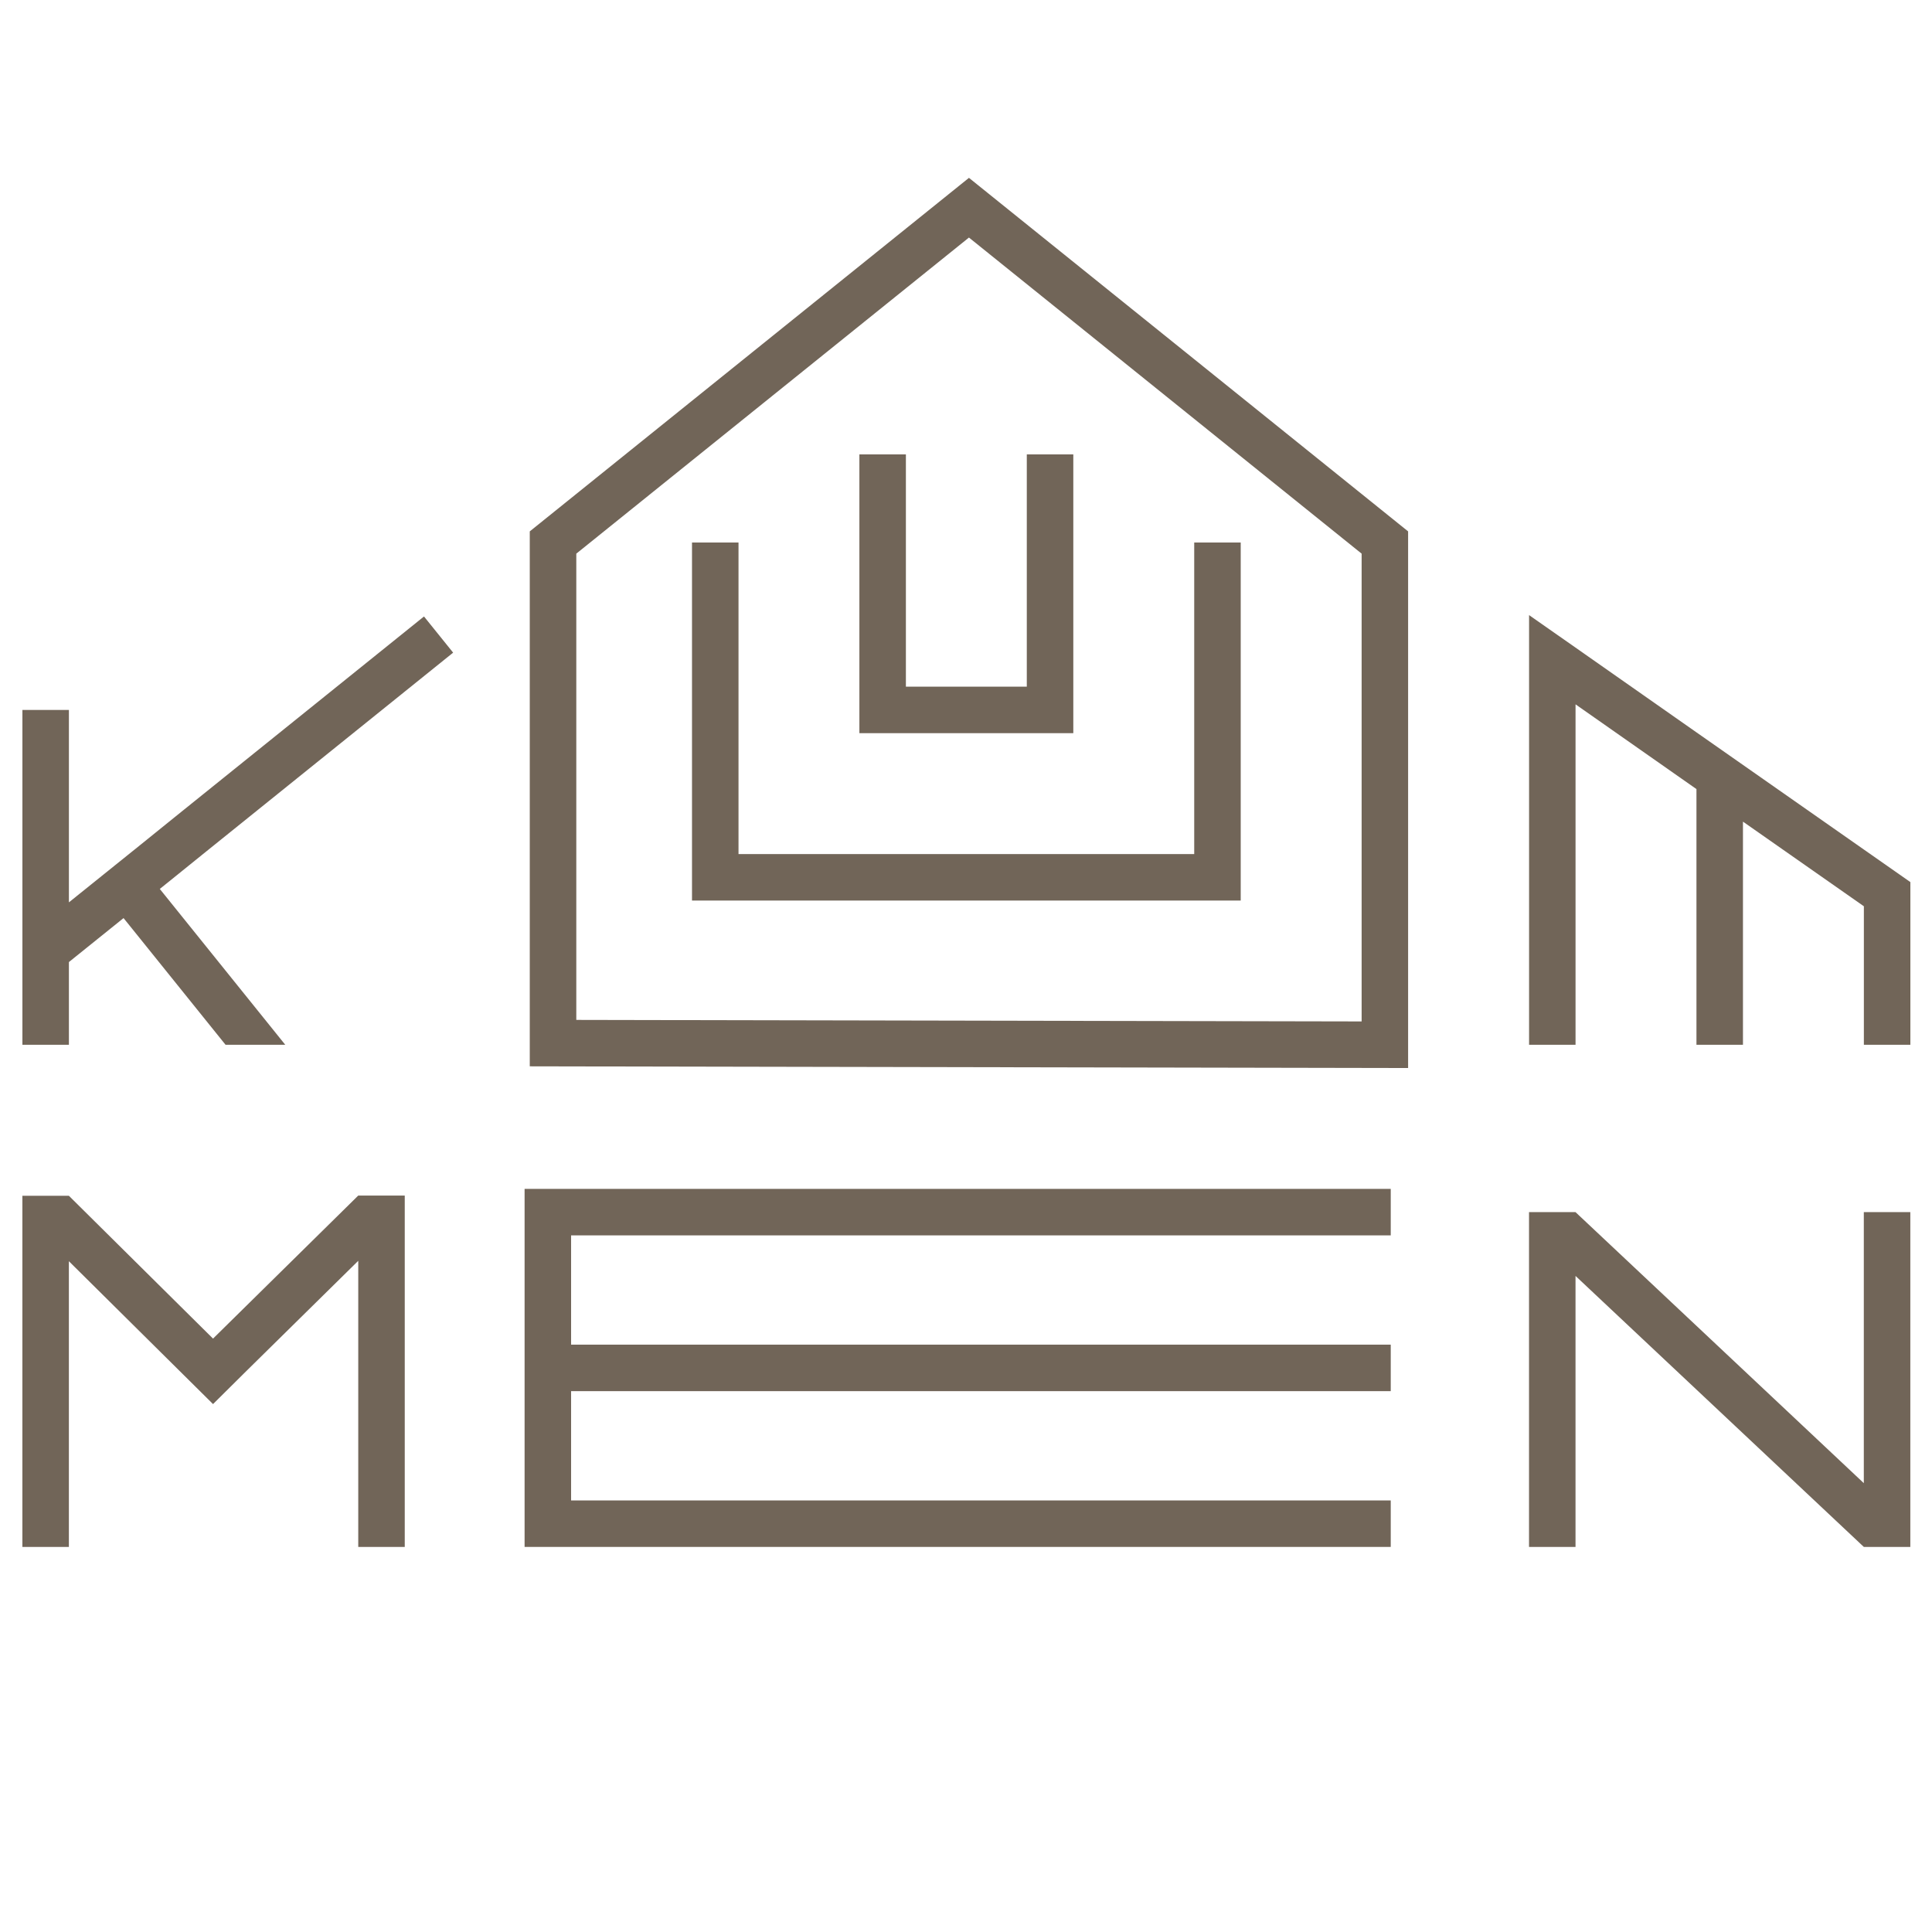 <?xml version="1.0" encoding="utf-8"?>
<!-- Generator: Adobe Illustrator 24.2.2, SVG Export Plug-In . SVG Version: 6.00 Build 0)  -->
<svg version="1.1" id="Layer_1" xmlns="http://www.w3.org/2000/svg" xmlns:xlink="http://www.w3.org/1999/xlink" x="0px" y="0px"
	 viewBox="0 0 720 720" style="enable-background:new 0 0 720 720;" xml:space="preserve">
<style type="text/css">
	.st0{display:none;fill:#231F20;}
	.st1{fill:#716558;}
	.st2{display:none;}
	.st3{display:inline;fill:#FDE6D4;}
</style>
<rect class="st0" width="720" height="720"/>
<path class="st1" d="M361.1,66.28L197.43,198.03v199.36l327.33,0.63V198.03L361.1,66.28 M507.44,380.66l-292.67-0.57V206.33
	L361.1,88.53l146.34,117.8V380.66z"/>
<polyline class="st1" points="337.6,169.34 320.27,169.34 320.27,273.23 399.99,273.23 399.99,169.34 382.66,169.34 382.66,255.9 
	337.6,255.9 337.6,169.34 "/>
<polyline class="st1" points="275.22,202.18 257.89,202.18 257.89,335.61 462.38,335.61 462.38,202.18 445.05,202.18 445.05,318.29 
	275.22,318.29 275.22,202.18 "/>
<polyline class="st1" points="59.55,331.28 63.37,328.21 76.84,317.33 168.87,243.22 158.01,229.74 65.96,303.84 52.48,314.73 
	25.68,336.28 25.68,264.58 8.35,264.58 8.35,389.35 25.68,389.35 25.68,358.53 46.04,342.15 47.55,344.01 84.05,389.35 
	106.3,389.35 61.04,333.13 59.55,331.28 "/>
<polyline class="st1" points="694.61,316.6 632.22,272.93 587.16,241.35 569.84,229.23 569.84,389.35 587.16,389.35 587.16,262.49 
	632.22,294.07 632.22,389.35 649.55,389.35 649.55,306.2 694.61,337.74 694.61,389.35 711.94,389.35 711.94,328.73 694.61,316.6 "/>
<polyline class="st1" points="518.29,460.39 518.29,443.06 195.5,443.06 195.5,576.49 518.29,576.49 518.29,559.17 212.83,559.17 
	212.83,518.44 518.29,518.44 518.29,501.11 212.83,501.11 212.83,460.39 518.29,460.39 "/>
<polyline class="st1" points="694.59,451.72 694.59,552.73 587.15,451.73 587.15,451.72 569.82,451.72 569.82,576.49 587.15,576.49 
	587.15,475.5 694.59,576.49 711.92,576.49 711.92,451.72 694.59,451.72 "/>
<polyline class="st1" points="133.51,445.55 79.39,498.86 25.67,445.63 8.34,445.63 8.34,576.49 25.67,576.49 25.67,470.02 
	79.39,523.26 91.69,511.06 91.69,511.06 133.51,469.87 133.51,576.49 150.84,576.49 150.84,445.55 133.51,445.55 "/>
<g class="st2">
	<path class="st3" d="M253.16,527.19l-2.99-9.96h2.04l1.46,5.45c0.08,0.26,0.14,0.54,0.2,0.83s0.11,0.55,0.16,0.78
		c0.05,0.23,0.09,0.38,0.11,0.47h0.11c0.05-0.23,0.11-0.49,0.17-0.78c0.06-0.29,0.12-0.56,0.17-0.8c0.05-0.25,0.09-0.43,0.11-0.56
		l1.33-5.4h2.12l1.36,5.42c0.05,0.2,0.1,0.43,0.16,0.69c0.06,0.26,0.11,0.51,0.17,0.77c0.06,0.25,0.1,0.47,0.12,0.66h0.11
		c0.04-0.18,0.09-0.39,0.14-0.63c0.06-0.25,0.12-0.5,0.18-0.75c0.06-0.25,0.12-0.49,0.17-0.7l1.44-5.45h1.87l-2.97,9.96h-2.04
		l-1.21-4.96c-0.05-0.24-0.11-0.52-0.19-0.83c-0.08-0.31-0.15-0.63-0.21-0.95c-0.06-0.32-0.11-0.59-0.15-0.83H257
		c-0.03,0.14-0.06,0.34-0.1,0.61c-0.04,0.27-0.1,0.57-0.18,0.91c-0.08,0.34-0.16,0.71-0.27,1.1l-1.25,4.96H253.16z"/>
	<path class="st3" d="M268.19,527.19l-2.99-9.96h2.04l1.46,5.45c0.08,0.26,0.14,0.54,0.2,0.83s0.11,0.55,0.16,0.78
		c0.05,0.23,0.09,0.38,0.11,0.47h0.11c0.05-0.23,0.11-0.49,0.17-0.78c0.06-0.29,0.12-0.56,0.17-0.8c0.05-0.25,0.09-0.43,0.11-0.56
		l1.33-5.4h2.12l1.36,5.42c0.05,0.2,0.1,0.43,0.16,0.69c0.06,0.26,0.11,0.51,0.17,0.77c0.06,0.25,0.1,0.47,0.12,0.66h0.11
		c0.04-0.18,0.09-0.39,0.14-0.63c0.06-0.25,0.12-0.5,0.18-0.75c0.06-0.25,0.12-0.49,0.17-0.7l1.44-5.45h1.87l-2.97,9.96h-2.04
		l-1.21-4.96c-0.05-0.24-0.11-0.52-0.19-0.83c-0.08-0.31-0.15-0.63-0.21-0.95c-0.06-0.32-0.11-0.59-0.15-0.83h-0.11
		c-0.03,0.14-0.06,0.34-0.1,0.61c-0.04,0.27-0.1,0.57-0.18,0.91c-0.08,0.34-0.16,0.71-0.27,1.1l-1.25,4.96H268.19z"/>
	<path class="st3" d="M283.22,527.19l-2.99-9.96h2.04l1.46,5.45c0.08,0.26,0.14,0.54,0.2,0.83s0.11,0.55,0.16,0.78
		c0.05,0.23,0.09,0.38,0.11,0.47h0.11c0.05-0.23,0.11-0.49,0.17-0.78c0.06-0.29,0.12-0.56,0.17-0.8c0.05-0.25,0.09-0.43,0.11-0.56
		l1.33-5.4h2.12l1.36,5.42c0.05,0.2,0.1,0.43,0.16,0.69c0.06,0.26,0.11,0.51,0.17,0.77c0.06,0.25,0.1,0.47,0.12,0.66h0.11
		c0.04-0.18,0.09-0.39,0.14-0.63c0.06-0.25,0.12-0.5,0.18-0.75c0.06-0.25,0.12-0.49,0.17-0.7l1.44-5.45h1.87l-2.97,9.96h-2.04
		l-1.21-4.96c-0.05-0.24-0.11-0.52-0.19-0.83c-0.08-0.31-0.15-0.63-0.21-0.95c-0.06-0.32-0.11-0.59-0.15-0.83h-0.11
		c-0.03,0.14-0.06,0.34-0.1,0.61c-0.04,0.27-0.1,0.57-0.18,0.91c-0.08,0.34-0.16,0.71-0.27,1.1l-1.25,4.96H283.22z"/>
	<path class="st3" d="M295.46,527.19v-2.2h2.1v2.2H295.46z"/>
	<path class="st3" d="M300.76,527.19V513.5h1.97v8.27l3.92-4.54h2.33l-3.37,3.86l3.56,6.1h-2.27l-2.56-4.66l-1.61,1.59v3.07H300.76z
		"/>
	<path class="st3" d="M315.03,527.41c-1.03,0-1.91-0.19-2.62-0.56c-0.71-0.37-1.25-0.94-1.61-1.71c-0.36-0.77-0.54-1.75-0.54-2.93
		c0-1.2,0.18-2.18,0.54-2.94c0.36-0.76,0.9-1.33,1.61-1.7c0.71-0.37,1.59-0.56,2.62-0.56c1.06,0,1.94,0.19,2.65,0.56
		c0.71,0.37,1.24,0.94,1.6,1.7c0.36,0.76,0.54,1.75,0.54,2.94c0,1.19-0.18,2.17-0.54,2.93c-0.36,0.77-0.89,1.34-1.6,1.71
		C316.98,527.23,316.09,527.41,315.03,527.41z M315.03,525.78c0.63,0,1.15-0.12,1.55-0.37c0.4-0.25,0.7-0.62,0.9-1.13
		c0.2-0.5,0.29-1.14,0.29-1.91v-0.34c0-0.77-0.1-1.41-0.29-1.91c-0.2-0.5-0.5-0.88-0.9-1.13c-0.4-0.25-0.92-0.37-1.55-0.37
		c-0.62,0-1.13,0.12-1.53,0.37c-0.4,0.25-0.7,0.62-0.9,1.13c-0.2,0.51-0.29,1.14-0.29,1.91v0.34c0,0.77,0.1,1.41,0.29,1.91
		c0.2,0.5,0.5,0.88,0.9,1.13C313.9,525.66,314.41,525.78,315.03,525.78z"/>
	<path class="st3" d="M322.25,527.19v-9.96h1.63l0.17,1.42h0.13c0.23-0.37,0.49-0.67,0.79-0.91c0.3-0.24,0.63-0.42,1-0.55
		c0.37-0.13,0.77-0.19,1.2-0.19c0.62,0,1.16,0.13,1.62,0.38c0.46,0.25,0.81,0.68,1.05,1.27h0.13c0.23-0.35,0.49-0.65,0.8-0.9
		c0.3-0.25,0.65-0.43,1.03-0.56c0.38-0.13,0.8-0.19,1.24-0.19c0.59,0,1.12,0.1,1.57,0.31c0.45,0.21,0.81,0.56,1.08,1.04
		c0.27,0.49,0.4,1.13,0.4,1.94v6.89h-1.97v-6.53c0-0.38-0.04-0.69-0.13-0.94s-0.21-0.44-0.36-0.59c-0.15-0.15-0.33-0.25-0.55-0.31
		c-0.21-0.06-0.45-0.09-0.7-0.09c-0.42,0-0.79,0.11-1.12,0.33c-0.33,0.22-0.59,0.53-0.8,0.92c-0.2,0.39-0.3,0.85-0.3,1.38v5.83
		h-1.97v-6.53c0-0.38-0.04-0.69-0.13-0.94c-0.09-0.25-0.21-0.44-0.36-0.59c-0.15-0.15-0.33-0.25-0.55-0.31
		c-0.21-0.06-0.44-0.09-0.68-0.09c-0.42,0-0.8,0.11-1.14,0.33s-0.61,0.53-0.81,0.92c-0.2,0.39-0.3,0.85-0.3,1.38v5.83H322.25z"/>
	<path class="st3" d="M338.92,527.19v-9.96h1.63l0.17,1.42h0.13c0.23-0.37,0.49-0.67,0.79-0.91c0.3-0.24,0.63-0.42,1-0.55
		c0.37-0.13,0.77-0.19,1.2-0.19c0.62,0,1.16,0.13,1.62,0.38c0.46,0.25,0.81,0.68,1.05,1.27h0.13c0.23-0.35,0.49-0.65,0.8-0.9
		c0.3-0.25,0.65-0.43,1.03-0.56c0.38-0.13,0.8-0.19,1.24-0.19c0.59,0,1.12,0.1,1.57,0.31c0.45,0.21,0.81,0.56,1.08,1.04
		c0.27,0.49,0.4,1.13,0.4,1.94v6.89h-1.97v-6.53c0-0.38-0.04-0.69-0.13-0.94s-0.21-0.44-0.36-0.59c-0.15-0.15-0.33-0.25-0.55-0.31
		c-0.21-0.06-0.45-0.09-0.7-0.09c-0.42,0-0.79,0.11-1.12,0.33c-0.33,0.22-0.59,0.53-0.8,0.92c-0.2,0.39-0.3,0.85-0.3,1.38v5.83
		h-1.97v-6.53c0-0.38-0.04-0.69-0.13-0.94c-0.09-0.25-0.21-0.44-0.36-0.59c-0.15-0.15-0.33-0.25-0.55-0.31
		c-0.21-0.06-0.44-0.09-0.68-0.09c-0.42,0-0.8,0.11-1.14,0.33s-0.61,0.53-0.81,0.92c-0.2,0.39-0.3,0.85-0.3,1.38v5.83H338.92z"/>
	<path class="st3" d="M359.77,527.41c-1.02,0-1.88-0.19-2.57-0.56c-0.69-0.37-1.21-0.94-1.56-1.71c-0.35-0.77-0.53-1.75-0.53-2.93
		c0-1.2,0.18-2.18,0.53-2.94c0.35-0.76,0.88-1.33,1.57-1.7c0.69-0.37,1.56-0.56,2.59-0.56c0.95,0,1.74,0.18,2.38,0.54
		s1.12,0.91,1.45,1.64c0.33,0.73,0.49,1.65,0.49,2.76v0.76h-6.99c0.03,0.71,0.13,1.3,0.32,1.77c0.19,0.47,0.48,0.82,0.86,1.04
		c0.38,0.22,0.87,0.33,1.47,0.33c0.37,0,0.69-0.05,0.98-0.14c0.29-0.09,0.54-0.23,0.74-0.42c0.2-0.18,0.36-0.4,0.47-0.66
		s0.17-0.55,0.17-0.88h1.93c0,0.59-0.1,1.12-0.3,1.57c-0.2,0.45-0.5,0.84-0.88,1.15c-0.38,0.31-0.84,0.55-1.37,0.71
		C361,527.33,360.41,527.41,359.77,527.41z M357.18,521.26h4.88c0-0.49-0.05-0.91-0.16-1.24c-0.11-0.33-0.26-0.61-0.46-0.82
		c-0.2-0.21-0.44-0.37-0.72-0.46c-0.28-0.09-0.59-0.14-0.95-0.14c-0.53,0-0.98,0.09-1.35,0.28c-0.37,0.19-0.66,0.48-0.86,0.88
		C357.35,520.15,357.23,520.65,357.18,521.26z"/>
	<path class="st3" d="M366.58,527.19v-9.96h1.63l0.17,1.42h0.13c0.24-0.37,0.52-0.67,0.85-0.91c0.33-0.24,0.69-0.42,1.09-0.55
		c0.4-0.13,0.84-0.19,1.32-0.19c0.63,0,1.19,0.11,1.67,0.33s0.86,0.58,1.13,1.07s0.41,1.16,0.41,1.99v6.8H373v-6.49
		c0-0.38-0.05-0.69-0.14-0.95c-0.09-0.25-0.23-0.46-0.41-0.61s-0.38-0.26-0.63-0.32c-0.24-0.06-0.5-0.09-0.79-0.09
		c-0.45,0-0.87,0.11-1.24,0.33s-0.67,0.53-0.9,0.92c-0.23,0.39-0.34,0.85-0.34,1.38v5.83H366.58z"/>
	<path class="st3" d="M377.81,527.19v-9.96h1.63l0.17,1.61h0.11c0.11-0.32,0.26-0.61,0.45-0.89c0.18-0.28,0.42-0.5,0.72-0.68
		c0.3-0.18,0.66-0.26,1.09-0.26c0.2,0,0.38,0.02,0.54,0.06c0.16,0.04,0.28,0.07,0.37,0.09v1.86h-0.66c-0.4,0-0.76,0.06-1.07,0.19
		c-0.31,0.13-0.57,0.31-0.78,0.56s-0.36,0.55-0.45,0.9c-0.09,0.35-0.14,0.75-0.14,1.19v5.34H377.81z"/>
	<path class="st3" d="M388.96,527.41c-1.02,0-1.88-0.19-2.57-0.56c-0.69-0.37-1.21-0.94-1.56-1.71c-0.35-0.77-0.53-1.75-0.53-2.93
		c0-1.2,0.18-2.18,0.53-2.94c0.35-0.76,0.88-1.33,1.57-1.7c0.69-0.37,1.56-0.56,2.59-0.56c0.95,0,1.74,0.18,2.38,0.54
		c0.64,0.36,1.12,0.91,1.45,1.64c0.33,0.73,0.49,1.65,0.49,2.76v0.76h-6.99c0.02,0.71,0.13,1.3,0.32,1.77s0.48,0.82,0.86,1.04
		s0.87,0.33,1.47,0.33c0.37,0,0.69-0.05,0.98-0.14c0.29-0.09,0.54-0.23,0.74-0.42c0.2-0.18,0.36-0.4,0.47-0.66
		c0.11-0.26,0.17-0.55,0.17-0.88h1.93c0,0.59-0.1,1.12-0.3,1.57c-0.2,0.45-0.5,0.84-0.88,1.15c-0.38,0.31-0.84,0.55-1.37,0.71
		C390.2,527.33,389.61,527.41,388.96,527.41z M386.37,521.26h4.88c0-0.49-0.05-0.91-0.16-1.24c-0.11-0.33-0.26-0.61-0.46-0.82
		c-0.2-0.21-0.44-0.37-0.72-0.46c-0.28-0.09-0.59-0.14-0.95-0.14c-0.53,0-0.98,0.09-1.35,0.28s-0.66,0.48-0.86,0.88
		C386.55,520.15,386.42,520.65,386.37,521.26z"/>
	<path class="st3" d="M398.35,527.41c-0.32,0-0.66-0.04-1.02-0.11c-0.37-0.08-0.71-0.21-1.03-0.42s-0.58-0.48-0.79-0.84
		s-0.3-0.83-0.3-1.41c0-0.68,0.16-1.24,0.47-1.69c0.32-0.44,0.76-0.79,1.33-1.04c0.57-0.25,1.25-0.43,2.04-0.53
		c0.79-0.1,1.65-0.15,2.58-0.15v-0.98c0-0.33-0.05-0.62-0.16-0.87c-0.11-0.25-0.3-0.45-0.59-0.59s-0.69-0.21-1.22-0.21
		s-0.94,0.07-1.24,0.2c-0.3,0.13-0.5,0.3-0.62,0.49c-0.12,0.2-0.18,0.41-0.18,0.63v0.28h-1.89c-0.01-0.06-0.02-0.13-0.02-0.19
		s0-0.14,0-0.23c0-0.59,0.17-1.09,0.5-1.5c0.33-0.41,0.8-0.72,1.41-0.94c0.61-0.21,1.31-0.32,2.1-0.32c0.86,0,1.58,0.12,2.15,0.37
		s1.01,0.6,1.3,1.05c0.29,0.45,0.44,1,0.44,1.65v5.06c0,0.24,0.06,0.41,0.18,0.51c0.12,0.1,0.26,0.15,0.43,0.15h0.68v1.33
		c-0.15,0.06-0.34,0.13-0.57,0.19c-0.23,0.06-0.49,0.09-0.8,0.09c-0.34,0-0.63-0.06-0.86-0.18s-0.42-0.29-0.57-0.51
		c-0.15-0.22-0.24-0.47-0.29-0.75h-0.11c-0.23,0.29-0.5,0.55-0.82,0.77c-0.32,0.22-0.69,0.39-1.11,0.51
		C399.34,527.35,398.87,527.41,398.35,527.41z M398.9,525.78c0.39,0,0.75-0.06,1.09-0.18c0.33-0.12,0.62-0.29,0.86-0.51
		c0.24-0.22,0.43-0.49,0.57-0.8c0.14-0.31,0.21-0.65,0.21-1.01v-0.66c-0.87,0-1.63,0.05-2.29,0.15c-0.66,0.1-1.17,0.29-1.53,0.56
		s-0.55,0.65-0.55,1.13c0,0.29,0.06,0.53,0.19,0.73c0.13,0.2,0.32,0.34,0.57,0.44C398.27,525.73,398.56,525.78,398.9,525.78z"/>
	<path class="st3" d="M406.78,527.19V513.5h1.97v13.69H406.78z"/>
	<path class="st3" d="M414.22,527.41c-0.57,0-1.01-0.11-1.33-0.33c-0.32-0.22-0.55-0.5-0.68-0.85c-0.13-0.35-0.2-0.72-0.2-1.11
		v-6.27h-1.25v-1.63h1.29l0.36-2.78h1.57v2.78h1.8v1.63h-1.8v6.04c0,0.29,0.06,0.51,0.19,0.66c0.13,0.15,0.33,0.23,0.62,0.23h0.98
		v1.33c-0.13,0.05-0.28,0.1-0.46,0.14c-0.18,0.04-0.37,0.08-0.56,0.11C414.56,527.4,414.38,527.41,414.22,527.41z"/>
	<path class="st3" d="M419.45,530.63c-0.38,0-0.69-0.03-0.95-0.09c-0.25-0.06-0.41-0.09-0.47-0.1v-1.42h0.95
		c0.28,0,0.56-0.06,0.84-0.19c0.28-0.13,0.54-0.33,0.77-0.61c0.23-0.28,0.42-0.62,0.57-1.04l-3.88-9.96h2.06l1.93,4.96
		c0.09,0.23,0.19,0.51,0.29,0.85c0.11,0.34,0.21,0.69,0.32,1.04c0.11,0.35,0.2,0.67,0.27,0.95h0.09c0.06-0.19,0.13-0.41,0.2-0.65
		s0.14-0.5,0.22-0.77c0.08-0.27,0.15-0.52,0.23-0.77c0.08-0.25,0.14-0.46,0.19-0.63l1.61-4.98h2.01l-3.37,9.58
		c-0.19,0.53-0.4,1.03-0.62,1.5c-0.23,0.47-0.49,0.87-0.79,1.22c-0.3,0.35-0.65,0.62-1.05,0.81
		C420.46,530.53,419.99,530.63,419.45,530.63z"/>
	<path class="st3" d="M428,527.19v-2.2h2.1v2.2H428z"/>
	<path class="st3" d="M437.13,527.41c-1,0-1.83-0.19-2.5-0.56s-1.17-0.94-1.51-1.71c-0.33-0.77-0.5-1.75-0.5-2.93
		s0.17-2.16,0.51-2.92s0.85-1.33,1.52-1.71c0.67-0.38,1.5-0.57,2.49-0.57c0.68,0,1.28,0.08,1.78,0.25c0.5,0.17,0.93,0.42,1.29,0.76
		c0.35,0.33,0.62,0.75,0.79,1.24c0.17,0.49,0.25,1.05,0.25,1.68h-1.99c0-0.53-0.08-0.97-0.23-1.31s-0.38-0.6-0.7-0.77
		c-0.32-0.17-0.73-0.26-1.23-0.26c-0.53,0-0.98,0.12-1.34,0.37s-0.64,0.62-0.83,1.12c-0.19,0.5-0.28,1.15-0.28,1.96v0.32
		c0,0.77,0.09,1.41,0.27,1.92c0.18,0.51,0.46,0.89,0.83,1.14s0.85,0.37,1.43,0.37c0.5,0,0.91-0.09,1.22-0.27
		c0.31-0.18,0.54-0.45,0.7-0.8c0.16-0.35,0.24-0.77,0.24-1.26h1.91c0,0.59-0.08,1.13-0.25,1.61c-0.17,0.48-0.43,0.89-0.78,1.24
		c-0.35,0.35-0.78,0.62-1.3,0.8S437.81,527.41,437.13,527.41z"/>
	<path class="st3" d="M447.98,527.41c-1.04,0-1.91-0.19-2.62-0.56c-0.71-0.37-1.25-0.94-1.61-1.71c-0.36-0.77-0.54-1.75-0.54-2.93
		c0-1.2,0.18-2.18,0.54-2.94c0.36-0.76,0.9-1.33,1.61-1.7c0.71-0.37,1.59-0.56,2.62-0.56c1.06,0,1.94,0.19,2.65,0.56
		c0.71,0.37,1.24,0.94,1.6,1.7c0.36,0.76,0.54,1.75,0.54,2.94c0,1.19-0.18,2.17-0.54,2.93c-0.36,0.77-0.89,1.34-1.6,1.71
		S449.04,527.41,447.98,527.41z M447.98,525.78c0.63,0,1.15-0.12,1.55-0.37c0.4-0.25,0.7-0.62,0.9-1.13c0.2-0.5,0.29-1.14,0.29-1.91
		v-0.34c0-0.77-0.1-1.41-0.29-1.91c-0.2-0.5-0.5-0.88-0.9-1.13c-0.4-0.25-0.92-0.37-1.55-0.37c-0.62,0-1.13,0.12-1.53,0.37
		c-0.4,0.25-0.7,0.62-0.9,1.13c-0.2,0.51-0.29,1.14-0.29,1.91v0.34c0,0.77,0.1,1.41,0.29,1.91c0.2,0.5,0.5,0.88,0.9,1.13
		C446.85,525.66,447.36,525.78,447.98,525.78z"/>
	<path class="st3" d="M455.19,527.19v-9.96h1.63l0.17,1.42h0.13c0.23-0.37,0.49-0.67,0.79-0.91c0.3-0.24,0.63-0.42,1-0.55
		c0.37-0.13,0.77-0.19,1.2-0.19c0.62,0,1.16,0.13,1.62,0.38c0.46,0.25,0.81,0.68,1.05,1.27h0.13c0.23-0.35,0.49-0.65,0.79-0.9
		c0.3-0.25,0.65-0.43,1.03-0.56c0.38-0.13,0.8-0.19,1.24-0.19c0.59,0,1.12,0.1,1.57,0.31c0.45,0.21,0.81,0.56,1.08,1.04
		c0.26,0.49,0.4,1.13,0.4,1.94v6.89h-1.97v-6.53c0-0.38-0.04-0.69-0.13-0.94s-0.21-0.44-0.36-0.59c-0.15-0.15-0.33-0.25-0.55-0.31
		c-0.21-0.06-0.45-0.09-0.7-0.09c-0.42,0-0.79,0.11-1.12,0.33s-0.59,0.53-0.79,0.92c-0.2,0.39-0.3,0.85-0.3,1.38v5.83h-1.97v-6.53
		c0-0.38-0.04-0.69-0.13-0.94c-0.09-0.25-0.21-0.44-0.36-0.59c-0.15-0.15-0.33-0.25-0.55-0.31s-0.44-0.09-0.68-0.09
		c-0.42,0-0.79,0.11-1.14,0.33s-0.61,0.53-0.81,0.92c-0.2,0.39-0.3,0.85-0.3,1.38v5.83H455.19z"/>
</g>
<g>
</g>
<g>
</g>
<g>
</g>
<g>
</g>
<g>
</g>
<g>
</g>
</svg>
